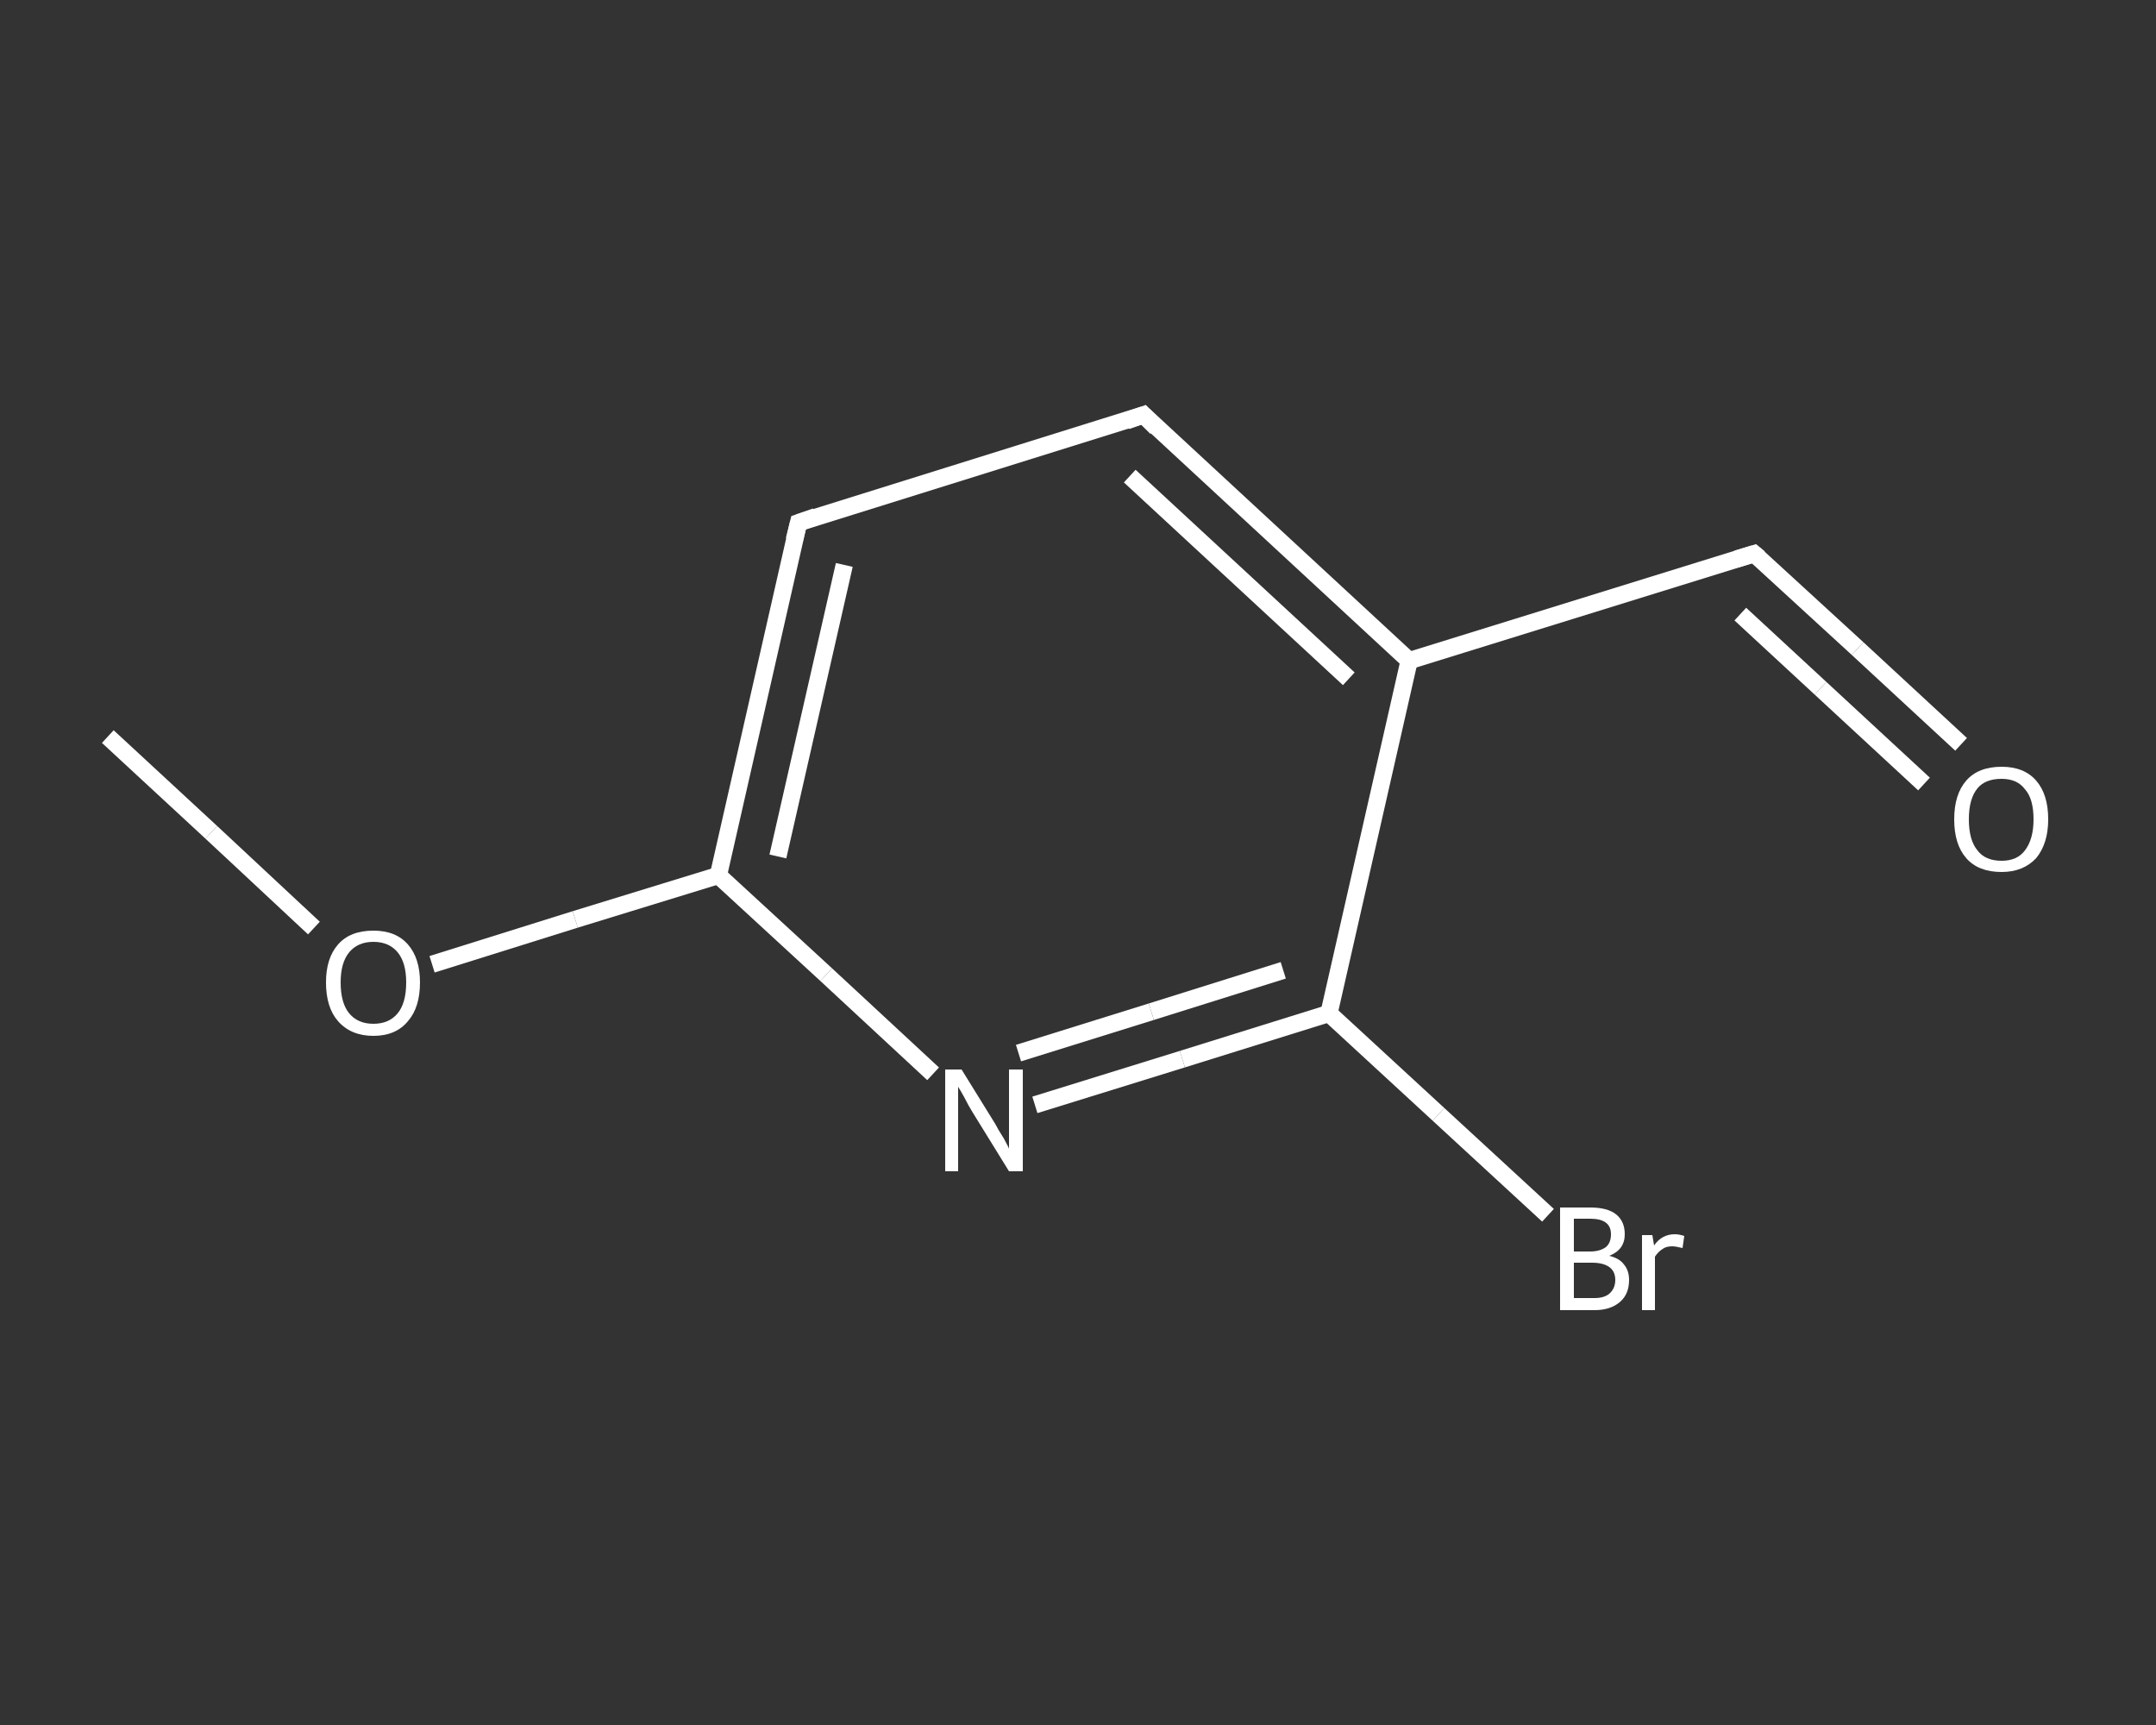 <?xml version='1.0' encoding='iso-8859-1'?>
<svg version='1.1' baseProfile='full'
              xmlns='http://www.w3.org/2000/svg'
                      xmlns:rdkit='http://www.rdkit.org/xml'
                      xmlns:xlink='http://www.w3.org/1999/xlink'
                  xml:space='preserve'
width='250px' height='200px' viewBox='0 0 250 200'>
<rect x="0" y="0" width="250" height="200" fill="#333333" stroke="none"/>
<!-- END OF HEADER -->
<rect style='opacity:1.0;fill:transparent;stroke:none' width='250.0' height='200.0' x='0.0' y='0.0'> </rect>
<path class='bond-0 atom-0 atom-1' d='M 12.5,85.4 L 24.5,96.5' style='fill:none;fill-rule:evenodd;stroke:#FFFFFF;stroke-width:2.0px;stroke-linecap:butt;stroke-linejoin:miter;stroke-opacity:1' />
<path class='bond-0 atom-0 atom-1' d='M 24.5,96.5 L 36.4,107.6' style='fill:none;fill-rule:evenodd;stroke:#FFFFFF;stroke-width:2.0px;stroke-linecap:butt;stroke-linejoin:miter;stroke-opacity:1' />
<path class='bond-1 atom-1 atom-2' d='M 50.1,111.8 L 66.7,106.6' style='fill:none;fill-rule:evenodd;stroke:#FFFFFF;stroke-width:2.0px;stroke-linecap:butt;stroke-linejoin:miter;stroke-opacity:1' />
<path class='bond-1 atom-1 atom-2' d='M 66.7,106.6 L 83.3,101.5' style='fill:none;fill-rule:evenodd;stroke:#FFFFFF;stroke-width:2.0px;stroke-linecap:butt;stroke-linejoin:miter;stroke-opacity:1' />
<path class='bond-2 atom-2 atom-3' d='M 83.3,101.5 L 92.6,60.6' style='fill:none;fill-rule:evenodd;stroke:#FFFFFF;stroke-width:2.0px;stroke-linecap:butt;stroke-linejoin:miter;stroke-opacity:1' />
<path class='bond-2 atom-2 atom-3' d='M 90.2,99.3 L 97.9,65.5' style='fill:none;fill-rule:evenodd;stroke:#FFFFFF;stroke-width:2.0px;stroke-linecap:butt;stroke-linejoin:miter;stroke-opacity:1' />
<path class='bond-3 atom-3 atom-4' d='M 92.6,60.6 L 132.6,48.1' style='fill:none;fill-rule:evenodd;stroke:#FFFFFF;stroke-width:2.0px;stroke-linecap:butt;stroke-linejoin:miter;stroke-opacity:1' />
<path class='bond-4 atom-4 atom-5' d='M 132.6,48.1 L 163.4,76.6' style='fill:none;fill-rule:evenodd;stroke:#FFFFFF;stroke-width:2.0px;stroke-linecap:butt;stroke-linejoin:miter;stroke-opacity:1' />
<path class='bond-4 atom-4 atom-5' d='M 131.0,55.2 L 156.4,78.7' style='fill:none;fill-rule:evenodd;stroke:#FFFFFF;stroke-width:2.0px;stroke-linecap:butt;stroke-linejoin:miter;stroke-opacity:1' />
<path class='bond-5 atom-5 atom-6' d='M 163.4,76.6 L 203.4,64.2' style='fill:none;fill-rule:evenodd;stroke:#FFFFFF;stroke-width:2.0px;stroke-linecap:butt;stroke-linejoin:miter;stroke-opacity:1' />
<path class='bond-6 atom-6 atom-7' d='M 203.4,64.2 L 215.4,75.2' style='fill:none;fill-rule:evenodd;stroke:#FFFFFF;stroke-width:2.0px;stroke-linecap:butt;stroke-linejoin:miter;stroke-opacity:1' />
<path class='bond-6 atom-6 atom-7' d='M 215.4,75.2 L 227.4,86.3' style='fill:none;fill-rule:evenodd;stroke:#FFFFFF;stroke-width:2.0px;stroke-linecap:butt;stroke-linejoin:miter;stroke-opacity:1' />
<path class='bond-6 atom-6 atom-7' d='M 201.8,71.2 L 211.1,79.8' style='fill:none;fill-rule:evenodd;stroke:#FFFFFF;stroke-width:2.0px;stroke-linecap:butt;stroke-linejoin:miter;stroke-opacity:1' />
<path class='bond-6 atom-6 atom-7' d='M 211.1,79.8 L 223.1,90.9' style='fill:none;fill-rule:evenodd;stroke:#FFFFFF;stroke-width:2.0px;stroke-linecap:butt;stroke-linejoin:miter;stroke-opacity:1' />
<path class='bond-7 atom-5 atom-8' d='M 163.4,76.6 L 154.1,117.5' style='fill:none;fill-rule:evenodd;stroke:#FFFFFF;stroke-width:2.0px;stroke-linecap:butt;stroke-linejoin:miter;stroke-opacity:1' />
<path class='bond-8 atom-8 atom-9' d='M 154.1,117.5 L 166.8,129.2' style='fill:none;fill-rule:evenodd;stroke:#FFFFFF;stroke-width:2.0px;stroke-linecap:butt;stroke-linejoin:miter;stroke-opacity:1' />
<path class='bond-8 atom-8 atom-9' d='M 166.8,129.2 L 179.5,140.9' style='fill:none;fill-rule:evenodd;stroke:#FFFFFF;stroke-width:2.0px;stroke-linecap:butt;stroke-linejoin:miter;stroke-opacity:1' />
<path class='bond-9 atom-8 atom-10' d='M 154.1,117.5 L 137.1,122.8' style='fill:none;fill-rule:evenodd;stroke:#FFFFFF;stroke-width:2.0px;stroke-linecap:butt;stroke-linejoin:miter;stroke-opacity:1' />
<path class='bond-9 atom-8 atom-10' d='M 137.1,122.8 L 120.0,128.1' style='fill:none;fill-rule:evenodd;stroke:#FFFFFF;stroke-width:2.0px;stroke-linecap:butt;stroke-linejoin:miter;stroke-opacity:1' />
<path class='bond-9 atom-8 atom-10' d='M 148.8,112.5 L 133.5,117.3' style='fill:none;fill-rule:evenodd;stroke:#FFFFFF;stroke-width:2.0px;stroke-linecap:butt;stroke-linejoin:miter;stroke-opacity:1' />
<path class='bond-9 atom-8 atom-10' d='M 133.5,117.3 L 118.1,122.1' style='fill:none;fill-rule:evenodd;stroke:#FFFFFF;stroke-width:2.0px;stroke-linecap:butt;stroke-linejoin:miter;stroke-opacity:1' />
<path class='bond-10 atom-10 atom-2' d='M 108.2,124.5 L 95.8,113.0' style='fill:none;fill-rule:evenodd;stroke:#FFFFFF;stroke-width:2.0px;stroke-linecap:butt;stroke-linejoin:miter;stroke-opacity:1' />
<path class='bond-10 atom-10 atom-2' d='M 95.8,113.0 L 83.3,101.5' style='fill:none;fill-rule:evenodd;stroke:#FFFFFF;stroke-width:2.0px;stroke-linecap:butt;stroke-linejoin:miter;stroke-opacity:1' />
<path d='M 92.1,62.6 L 92.6,60.6 L 94.6,59.9' style='fill:none;stroke:#FFFFFF;stroke-width:2.0px;stroke-linecap:butt;stroke-linejoin:miter;stroke-opacity:1;' />
<path d='M 130.6,48.8 L 132.6,48.1 L 134.1,49.6' style='fill:none;stroke:#FFFFFF;stroke-width:2.0px;stroke-linecap:butt;stroke-linejoin:miter;stroke-opacity:1;' />
<path d='M 201.4,64.8 L 203.4,64.2 L 204.0,64.7' style='fill:none;stroke:#FFFFFF;stroke-width:2.0px;stroke-linecap:butt;stroke-linejoin:miter;stroke-opacity:1;' />
<path class='atom-1' d='M 37.8 113.9
Q 37.8 111.1, 39.2 109.5
Q 40.6 107.9, 43.3 107.9
Q 45.9 107.9, 47.3 109.5
Q 48.7 111.1, 48.7 113.9
Q 48.7 116.8, 47.3 118.4
Q 45.9 120.1, 43.3 120.1
Q 40.7 120.1, 39.2 118.4
Q 37.8 116.8, 37.8 113.9
M 43.3 118.7
Q 45.1 118.7, 46.1 117.5
Q 47.1 116.3, 47.1 113.9
Q 47.1 111.6, 46.1 110.4
Q 45.1 109.2, 43.3 109.2
Q 41.5 109.2, 40.5 110.4
Q 39.5 111.6, 39.5 113.9
Q 39.5 116.3, 40.5 117.5
Q 41.5 118.7, 43.3 118.7
' fill='#FFFFFF'/>
<path class='atom-7' d='M 226.6 95.0
Q 226.6 92.1, 228.0 90.5
Q 229.4 88.9, 232.1 88.9
Q 234.7 88.9, 236.1 90.5
Q 237.5 92.1, 237.5 95.0
Q 237.5 97.8, 236.1 99.5
Q 234.6 101.1, 232.1 101.1
Q 229.4 101.1, 228.0 99.5
Q 226.6 97.9, 226.6 95.0
M 232.1 99.8
Q 233.9 99.8, 234.8 98.6
Q 235.8 97.3, 235.8 95.0
Q 235.8 92.6, 234.8 91.5
Q 233.9 90.3, 232.1 90.3
Q 230.2 90.3, 229.3 91.4
Q 228.3 92.6, 228.3 95.0
Q 228.3 97.4, 229.3 98.6
Q 230.2 99.8, 232.1 99.8
' fill='#FFFFFF'/>
<path class='atom-9' d='M 186.6 145.6
Q 187.8 145.9, 188.3 146.6
Q 188.9 147.3, 188.9 148.4
Q 188.9 150.0, 187.9 150.9
Q 186.8 151.9, 184.9 151.9
L 180.9 151.9
L 180.9 140.0
L 184.4 140.0
Q 186.4 140.0, 187.4 140.8
Q 188.4 141.6, 188.4 143.1
Q 188.4 144.9, 186.6 145.6
M 182.5 141.3
L 182.5 145.1
L 184.4 145.1
Q 185.5 145.1, 186.2 144.6
Q 186.8 144.1, 186.8 143.1
Q 186.8 141.3, 184.4 141.3
L 182.5 141.3
M 184.9 150.5
Q 186.0 150.5, 186.6 150.0
Q 187.3 149.4, 187.3 148.4
Q 187.3 147.4, 186.6 146.9
Q 185.9 146.4, 184.6 146.4
L 182.5 146.4
L 182.5 150.5
L 184.9 150.5
' fill='#FFFFFF'/>
<path class='atom-9' d='M 191.6 143.2
L 191.8 144.4
Q 192.7 143.1, 194.2 143.1
Q 194.7 143.1, 195.3 143.3
L 195.1 144.7
Q 194.3 144.5, 193.9 144.5
Q 193.2 144.5, 192.8 144.8
Q 192.3 145.1, 191.9 145.7
L 191.9 151.9
L 190.4 151.9
L 190.4 143.2
L 191.6 143.2
' fill='#FFFFFF'/>
<path class='atom-10' d='M 111.5 124.0
L 115.4 130.3
Q 115.7 130.9, 116.4 132.0
Q 117.0 133.1, 117.0 133.2
L 117.0 124.0
L 118.6 124.0
L 118.6 135.8
L 117.0 135.8
L 112.8 129.0
Q 112.3 128.2, 111.8 127.2
Q 111.3 126.3, 111.1 126.0
L 111.1 135.8
L 109.6 135.8
L 109.6 124.0
L 111.5 124.0
' fill='#FFFFFF'/>
</svg>

